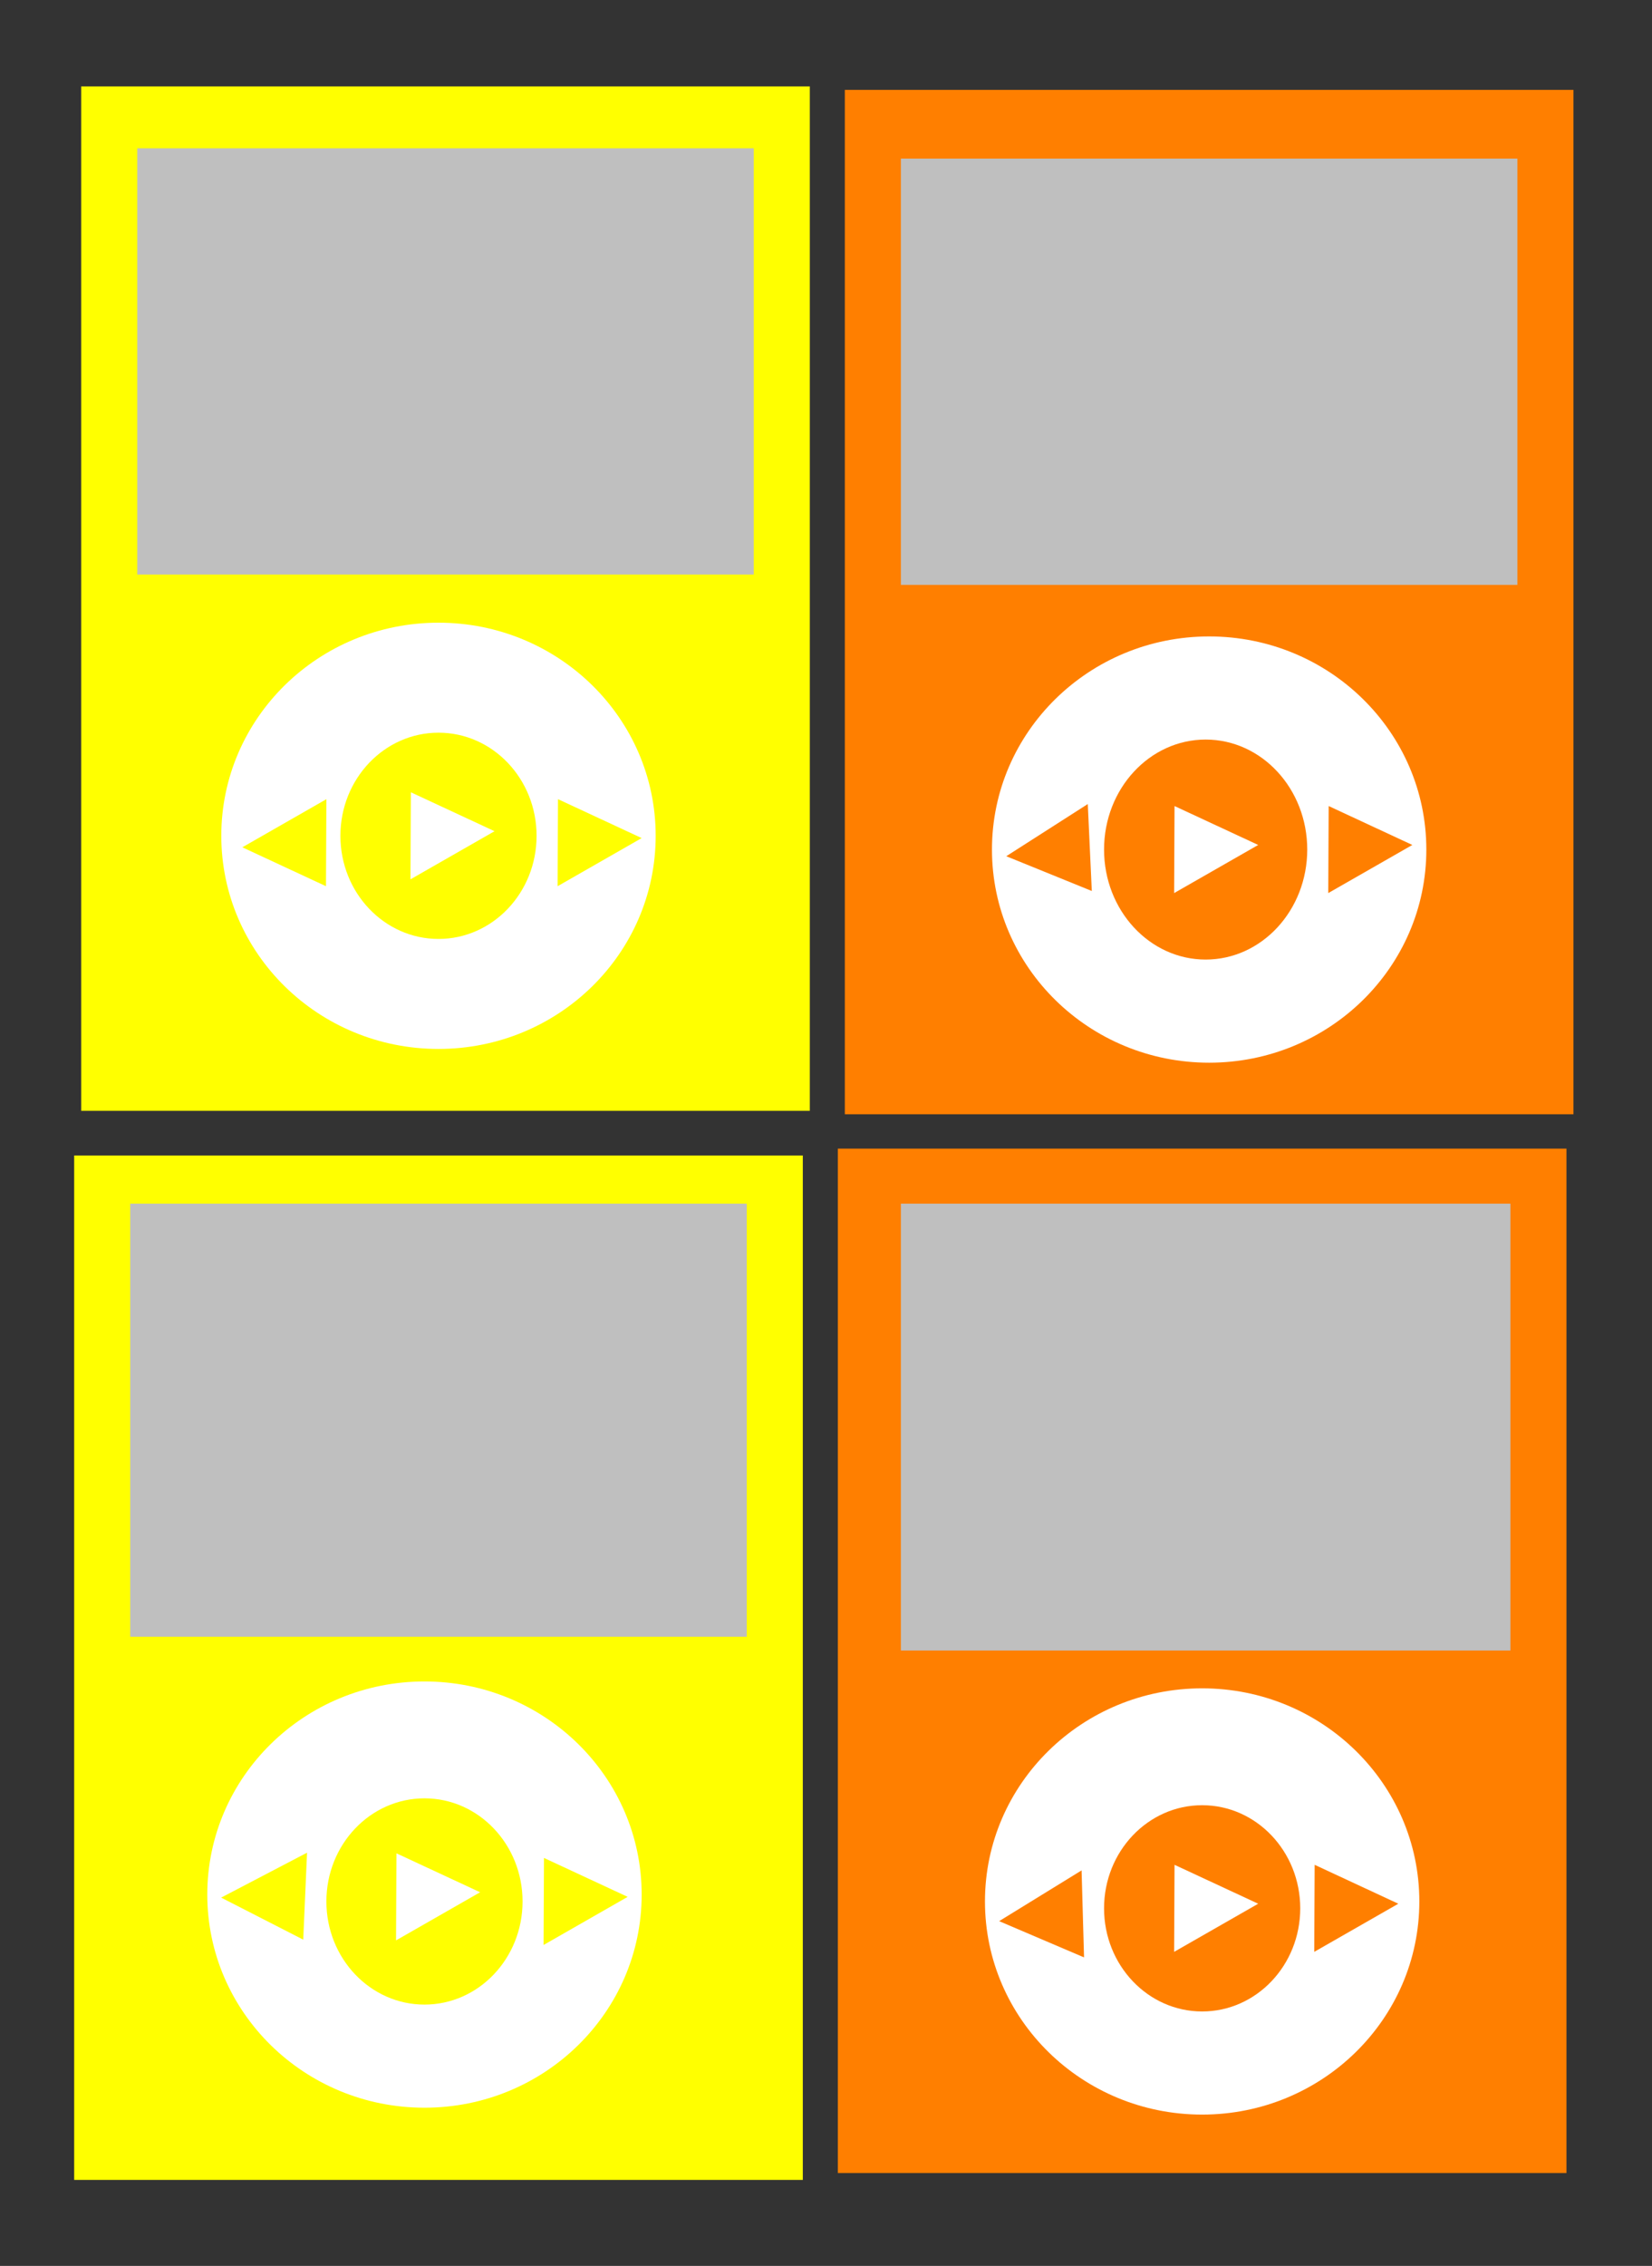 <?xml version="1.0"?><svg width="714" height="979" xmlns="http://www.w3.org/2000/svg">
 <rect width="100%" height="100%" fill="#333333" stroke="none"/>
 <!-- Created with SVG-edit - http://svg-edit.googlecode.com/ -->
 <title>Bold Color iPods</title>
 <g>
  <title>Layer 1</title>
  <ellipse fill="#ffffff" stroke-width="null" stroke-dasharray="null" stroke-linejoin="null" stroke-linecap="null" cx="70.058" cy="129.34" id="svg_17" rx="31" ry="31"/>
  <ellipse fill="#ffffff" stroke-width="null" stroke-dasharray="null" stroke-linejoin="null" stroke-linecap="null" cx="69.058" cy="103.34" id="svg_18" ry="17"/>
  <g externalResourcesRequired="false" id="svg_3">
   <rect fill="#ffff00" stroke-dasharray="null" stroke-linejoin="null" stroke-linecap="null" x="35.086" y="37.34" width="314.916" height="442.596" id="svg_1"/>
   <rect fill="#bfbfbf" stroke-width="null" stroke-dasharray="null" stroke-linejoin="null" stroke-linecap="null" x="59.311" y="64.074" width="266.467" height="184.167" id="svg_6"/>
   <rect fill="#ff7f00" stroke-dasharray="null" stroke-linejoin="null" stroke-linecap="null" x="365.142" y="38.825" width="314.916" height="442.596" id="svg_11"/>
   <rect fill="#ffff00" stroke-dasharray="null" stroke-linejoin="null" stroke-linecap="null" x="32.058" y="499.244" width="314.916" height="442.596" id="svg_12"/>
   <rect fill="#ff7f00" stroke-dasharray="null" stroke-linejoin="null" stroke-linecap="null" x="362.114" y="496.273" width="314.916" height="442.596" id="svg_13"/>
   <rect fill="#bfbfbf" stroke-width="null" stroke-dasharray="null" stroke-linejoin="null" stroke-linecap="null" x="56.282" y="520.037" width="266.467" height="187.138" id="svg_14"/>
   <rect fill="#bfbfbf" stroke-width="null" stroke-dasharray="null" stroke-linejoin="null" stroke-linecap="null" x="389.367" y="68.529" width="266.467" height="184.167" id="svg_15"/>
   <rect fill="#bfbfbf" stroke-width="null" stroke-dasharray="null" stroke-linejoin="null" stroke-linecap="null" x="389.367" y="520.037" width="263.439" height="193.079" id="svg_16"/>
   <ellipse fill="#ffffff" stroke-width="null" stroke-dasharray="null" stroke-linejoin="null" stroke-linecap="null" cx="522.6" cy="367.059" rx="93.869" ry="92.084" id="svg_19"/>
   <ellipse fill="#ffffff" stroke-width="null" stroke-dasharray="null" stroke-linejoin="null" stroke-linecap="null" cx="183.46" cy="818.566" rx="93.869" ry="92.084" id="svg_20"/>
   <ellipse fill="#ffffff" stroke-width="null" stroke-dasharray="null" stroke-linejoin="null" stroke-linecap="null" cx="189.516" cy="361.118" rx="93.869" ry="92.084" id="svg_21"/>
   <ellipse fill="#ffffff" stroke-width="null" stroke-dasharray="null" stroke-linejoin="null" stroke-linecap="null" cx="519.572" cy="821.537" rx="93.869" ry="92.084" id="svg_22"/>
   <ellipse fill="#ffff00" stroke-width="null" stroke-dasharray="null" stroke-linejoin="null" stroke-linecap="null" cx="189.516" cy="361.118" id="svg_23" rx="42.393" ry="44.557"/>
   <ellipse fill="#ff7f00" stroke-width="null" stroke-dasharray="null" stroke-linejoin="null" stroke-linecap="null" cx="521.086" cy="367.059" rx="43.907" ry="47.527" id="svg_25"/>
   <ellipse fill="#ffff00" stroke-width="null" stroke-dasharray="null" stroke-linejoin="null" stroke-linecap="null" cx="183.46" cy="821.537" rx="42.393" ry="44.557" id="svg_26"/>
   <ellipse fill="#ff7f00" stroke-width="null" stroke-dasharray="null" stroke-linejoin="null" stroke-linecap="null" cx="519.572" cy="824.507" rx="42.393" ry="44.557" id="svg_27"/>
   <path fill="#ffffff" stroke-width="null" stroke-dasharray="null" stroke-linejoin="null" stroke-linecap="null" d="m171.348,800.744l-0.176,37.607l36.336,-20.793" id="svg_30"/>
   <path fill="#ffffff" stroke-width="null" stroke-dasharray="null" stroke-linejoin="null" stroke-linecap="null" d="m177.58,342.315l-0.176,37.606l36.336,-20.793" id="svg_31"/>
   <path fill="#ffffff" stroke-width="null" stroke-dasharray="null" stroke-linejoin="null" stroke-linecap="null" d="m507.636,348.256l-0.176,37.606l36.336,-20.793" id="svg_32"/>
   <path fill="#ffffff" stroke-width="null" stroke-dasharray="null" stroke-linejoin="null" stroke-linecap="null" d="m507.636,805.704l-0.176,37.606l36.336,-20.793" id="svg_33"/>
   <path fill="#ff7f00" stroke-width="null" stroke-dasharray="null" stroke-linejoin="null" stroke-linecap="null" d="m574.253,348.256l-0.176,37.606l36.336,-20.793" id="svg_34"/>
   <path fill="#ff7f00" stroke-width="null" stroke-dasharray="null" stroke-linejoin="null" stroke-linecap="null" d="m471.881,384.959l-1.738,-37.568l-35.233,22.547" id="svg_35"/>
   <path fill="#ffff00" stroke-width="null" stroke-dasharray="null" stroke-linejoin="null" stroke-linecap="null" d="m241.169,345.285l-0.176,37.607l36.336,-20.793" id="svg_36"/>
   <path fill="#ffff00" stroke-width="null" stroke-dasharray="null" stroke-linejoin="null" stroke-linecap="null" d="m140.891,382.893l0.176,-37.606l-36.336,20.793" id="svg_37"/>
   <path fill="#ffff00" stroke-width="null" stroke-dasharray="null" stroke-linejoin="null" stroke-linecap="null" d="m131.057,838.035l1.65,-37.572l-37.124,19.407" id="svg_38"/>
   <path fill="#ffff00" stroke-width="null" stroke-dasharray="null" stroke-linejoin="null" stroke-linecap="null" d="m235.113,802.734l-0.176,37.606l36.336,-20.793" id="svg_39"/>
   <path fill="#ff7f00" stroke-width="null" stroke-dasharray="null" stroke-linejoin="null" stroke-linecap="null" d="m568.197,805.704l-0.176,37.606l36.336,-20.793" id="svg_40"/>
   <path fill="#ff7f00" stroke-width="null" stroke-dasharray="null" stroke-linejoin="null" stroke-linecap="null" d="m468.527,845.703l-1.06,-37.592l-35.634,21.932" id="svg_41"/>
  </g>
 </g>
</svg>